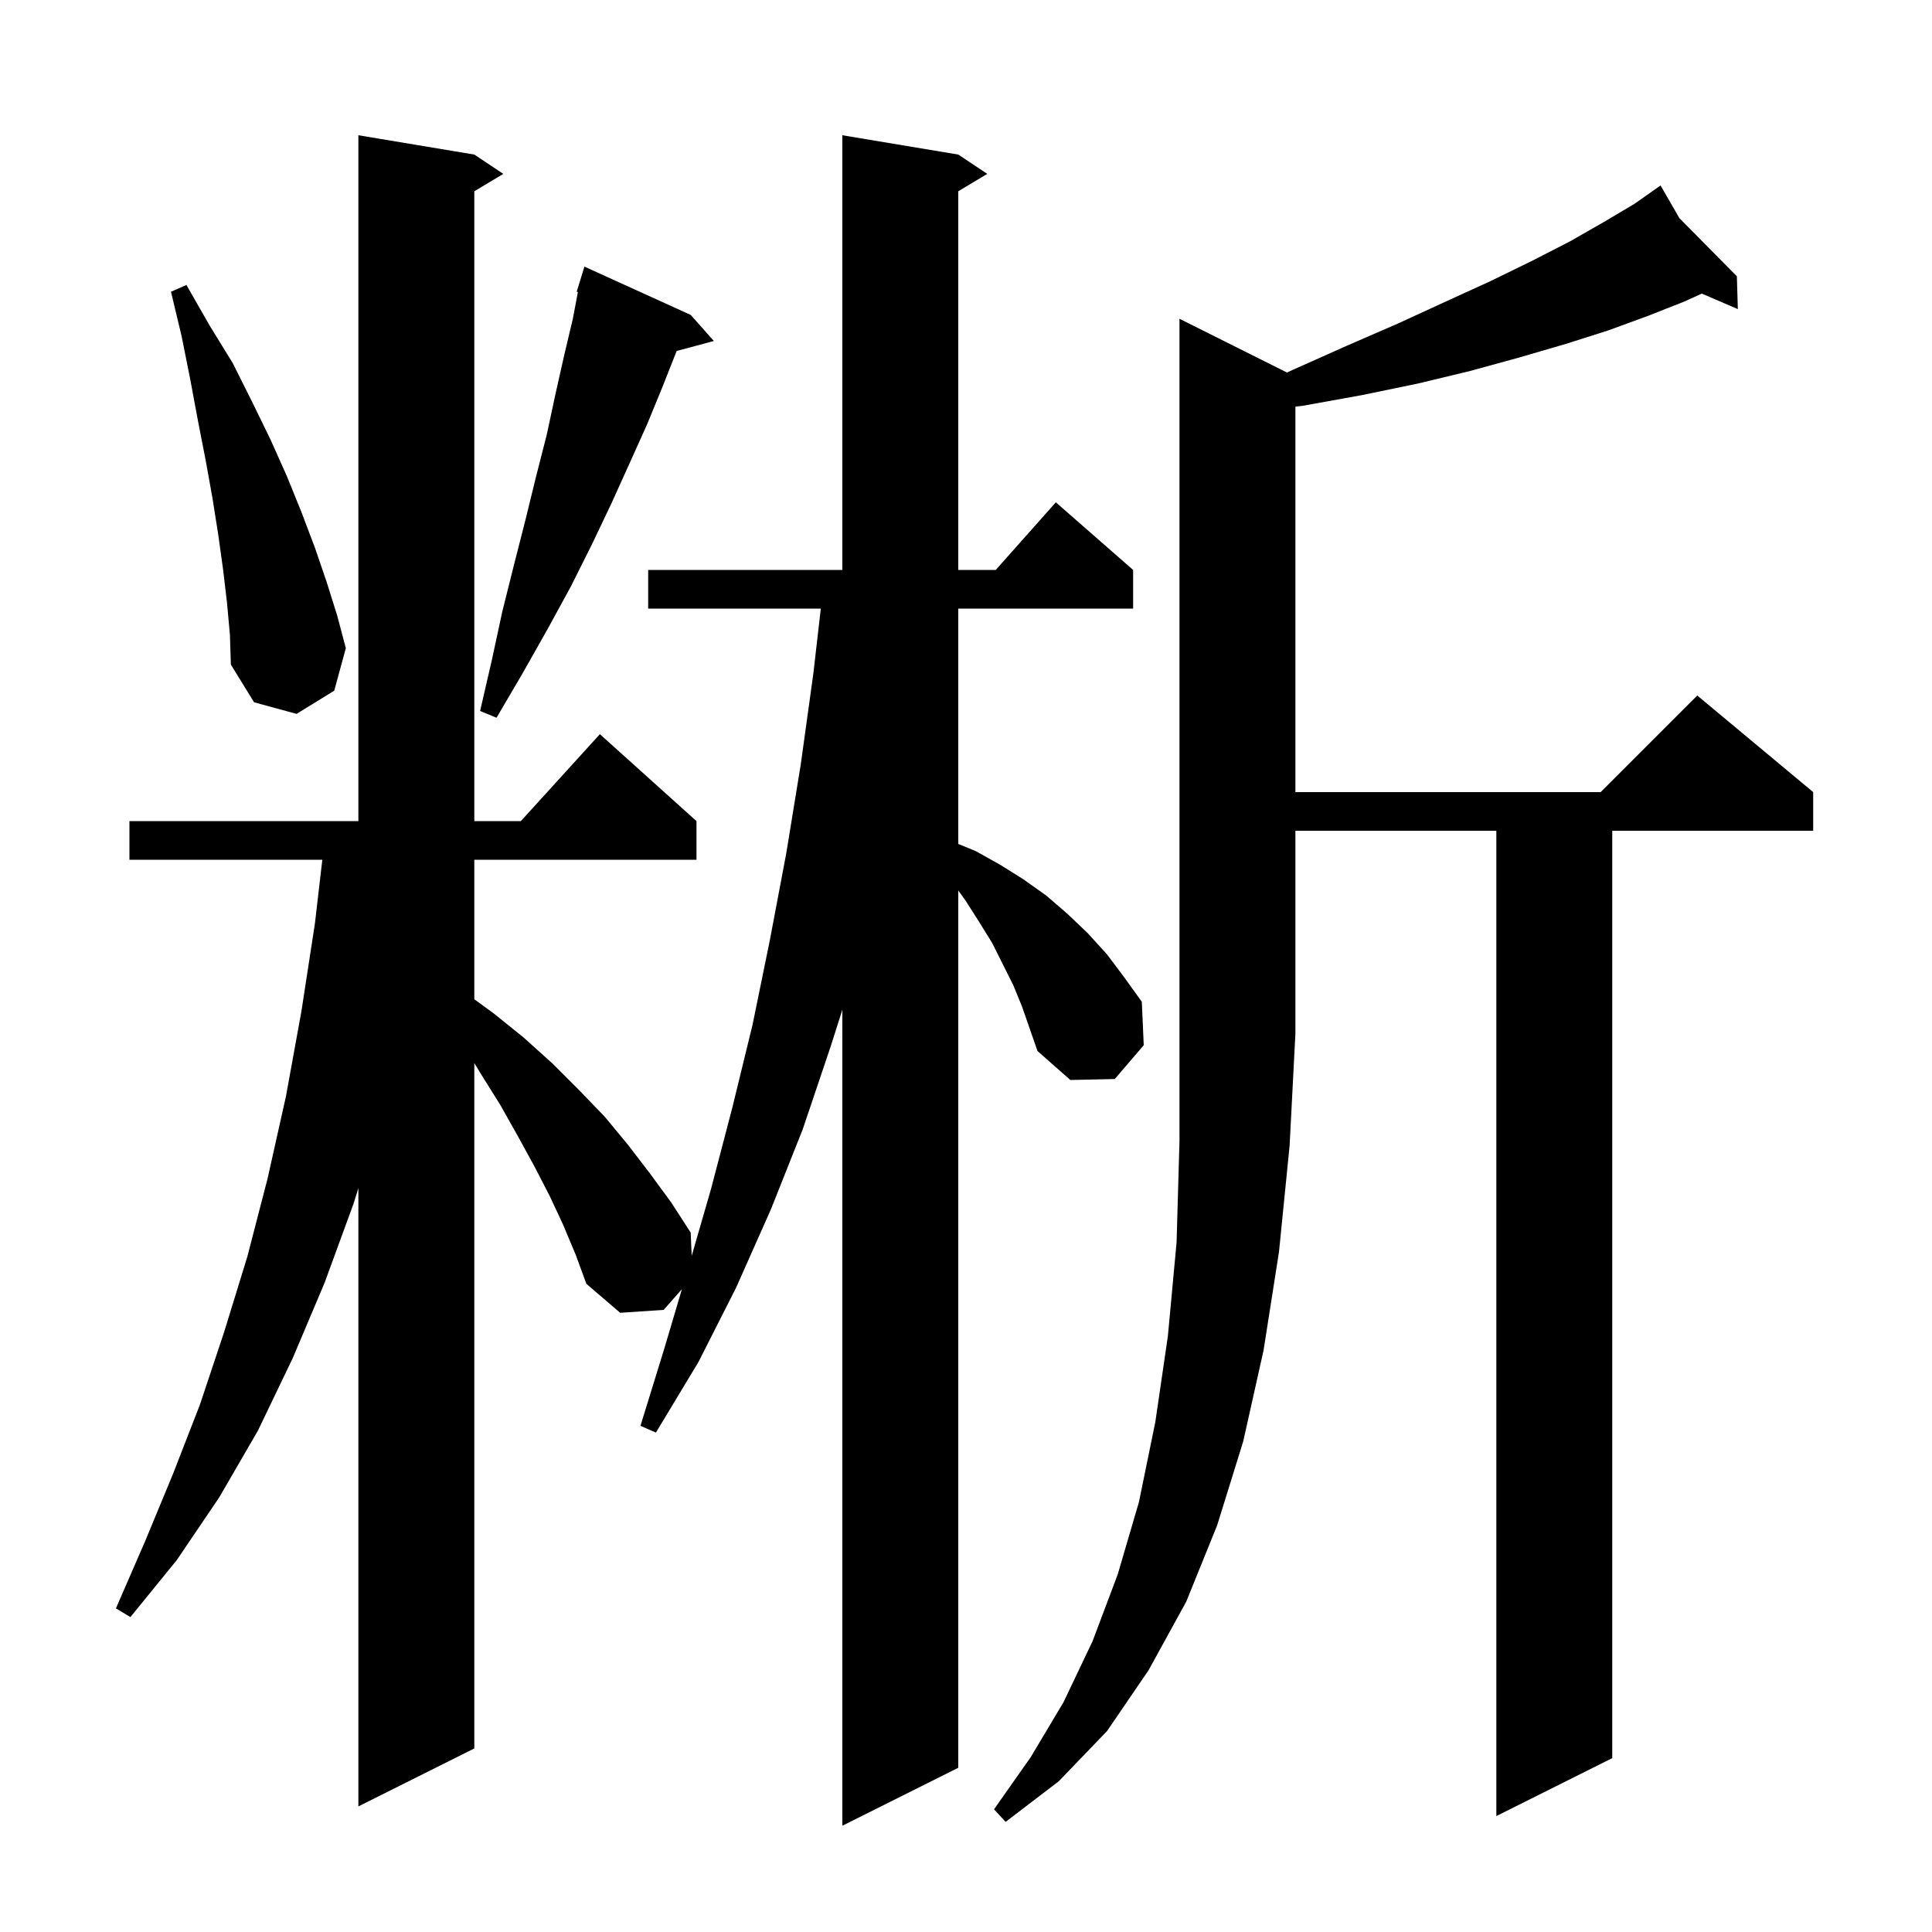 <svg xmlns="http://www.w3.org/2000/svg" xmlns:xlink="http://www.w3.org/1999/xlink" version="1.1" baseProfile="full" viewBox="0 0 200 200" width="200" height="200"><g fill="currentColor"><path d="M 104.9 102.0 L 102.7 97.6 L 101.4 95.5 L 100.0 93.3 L 99.2 92.18 L 99.2 183.0 L 87.2 189.0 L 87.2 104.529 L 86.0 108.3 L 83.1 116.9 L 79.8 125.2 L 76.2 133.3 L 72.3 141.0 L 67.9 148.3 L 66.3 147.6 L 68.8 139.5 L 70.59 133.458 L 68.7 135.6 L 64.2 135.9 L 60.7 132.9 L 59.6 129.9 L 58.3 126.8 L 56.9 123.8 L 55.3 120.7 L 53.6 117.6 L 51.8 114.4 L 49.8 111.2 L 49.1 110.045 L 49.1 181.0 L 37.1 187.0 L 37.1 122.989 L 36.6 124.6 L 33.6 132.8 L 30.3 140.6 L 26.7 148.1 L 22.7 155.0 L 18.3 161.5 L 13.5 167.4 L 12.0 166.5 L 15.0 159.6 L 17.9 152.6 L 20.7 145.4 L 23.2 137.9 L 25.6 130.1 L 27.7 122.0 L 29.6 113.5 L 31.2 104.7 L 32.6 95.6 L 33.367 89.0 L 13.4 89.0 L 13.4 85.0 L 37.1 85.0 L 37.1 14.0 L 49.1 16.0 L 52.1 18.0 L 49.1 19.8 L 49.1 85.0 L 53.918 85.0 L 62.1 76.0 L 72.1 85.0 L 72.1 89.0 L 49.1 89.0 L 49.1 103.445 L 51.1 104.9 L 54.2 107.4 L 57.2 110.1 L 59.9 112.8 L 62.6 115.6 L 65.0 118.5 L 67.3 121.5 L 69.5 124.5 L 71.5 127.6 L 71.604 130.001 L 73.6 123.1 L 75.8 114.7 L 77.9 106.1 L 79.7 97.3 L 81.4 88.3 L 82.9 79.1 L 84.2 69.7 L 84.97 63.0 L 67.1 63.0 L 67.1 59.0 L 87.2 59.0 L 87.2 14.0 L 99.2 16.0 L 102.2 18.0 L 99.2 19.8 L 99.2 59.0 L 103.078 59.0 L 109.3 52.0 L 117.3 59.0 L 117.3 63.0 L 99.2 63.0 L 99.2 87.367 L 101.0 88.1 L 103.5 89.5 L 105.9 91.0 L 108.3 92.7 L 110.5 94.6 L 112.6 96.6 L 114.6 98.8 L 116.4 101.2 L 118.2 103.7 L 118.4 108.2 L 115.4 111.7 L 110.8 111.8 L 107.4 108.8 L 105.8 104.2 Z M 133.231 38.566 L 133.8 38.3 L 139.4 35.8 L 144.7 33.5 L 149.7 31.2 L 154.3 29.1 L 158.6 27.0 L 162.5 25.0 L 166.0 23.0 L 169.2 21.1 L 171.062 19.789 L 171.0 19.7 L 171.078 19.779 L 171.9 19.2 L 173.853 22.586 L 179.8 28.6 L 179.9 32.0 L 176.168 30.392 L 174.4 31.2 L 170.6 32.7 L 166.5 34.2 L 162.1 35.6 L 157.3 37.0 L 152.2 38.4 L 146.8 39.7 L 141.0 40.9 L 134.9 42.0 L 134.1 42.097 L 134.1 82.0 L 165.7 82.0 L 175.7 72.0 L 187.7 82.0 L 187.7 86.0 L 166.9 86.0 L 166.9 182.0 L 154.9 188.0 L 154.9 86.0 L 134.1 86.0 L 134.1 107.0 L 133.5 118.6 L 132.4 129.6 L 130.8 139.8 L 128.7 149.2 L 126.0 157.9 L 122.8 165.8 L 118.9 172.9 L 114.6 179.2 L 109.6 184.4 L 104.1 188.6 L 102.9 187.3 L 106.7 181.9 L 110.1 176.2 L 113.1 169.9 L 115.7 163.0 L 117.9 155.5 L 119.6 147.2 L 120.9 138.3 L 121.8 128.6 L 122.1 118.1 L 122.1 33.0 Z M 71.5 32.6 L 73.9 35.3 L 70.048 36.332 L 68.6 40.0 L 67.0 43.9 L 65.2 47.9 L 63.3 52.1 L 61.3 56.3 L 59.1 60.7 L 56.7 65.1 L 54.1 69.7 L 51.4 74.3 L 49.7 73.6 L 50.9 68.4 L 52.0 63.3 L 53.2 58.5 L 54.4 53.8 L 55.5 49.3 L 56.6 45.0 L 57.5 40.8 L 58.4 36.8 L 59.3 33.0 L 59.825 30.225 L 59.7 30.2 L 60.5 27.6 Z M 23.5 62.4 L 23.1 59.0 L 22.6 55.4 L 22.0 51.6 L 21.3 47.7 L 20.5 43.6 L 19.7 39.3 L 18.8 34.8 L 17.7 30.2 L 19.3 29.5 L 21.7 33.7 L 24.1 37.6 L 26.1 41.6 L 28.0 45.5 L 29.7 49.3 L 31.2 53.0 L 32.6 56.7 L 33.8 60.2 L 34.9 63.7 L 35.8 67.1 L 34.6 71.5 L 30.7 73.9 L 26.3 72.7 L 23.9 68.8 L 23.8 65.7 Z "/></g></svg>
